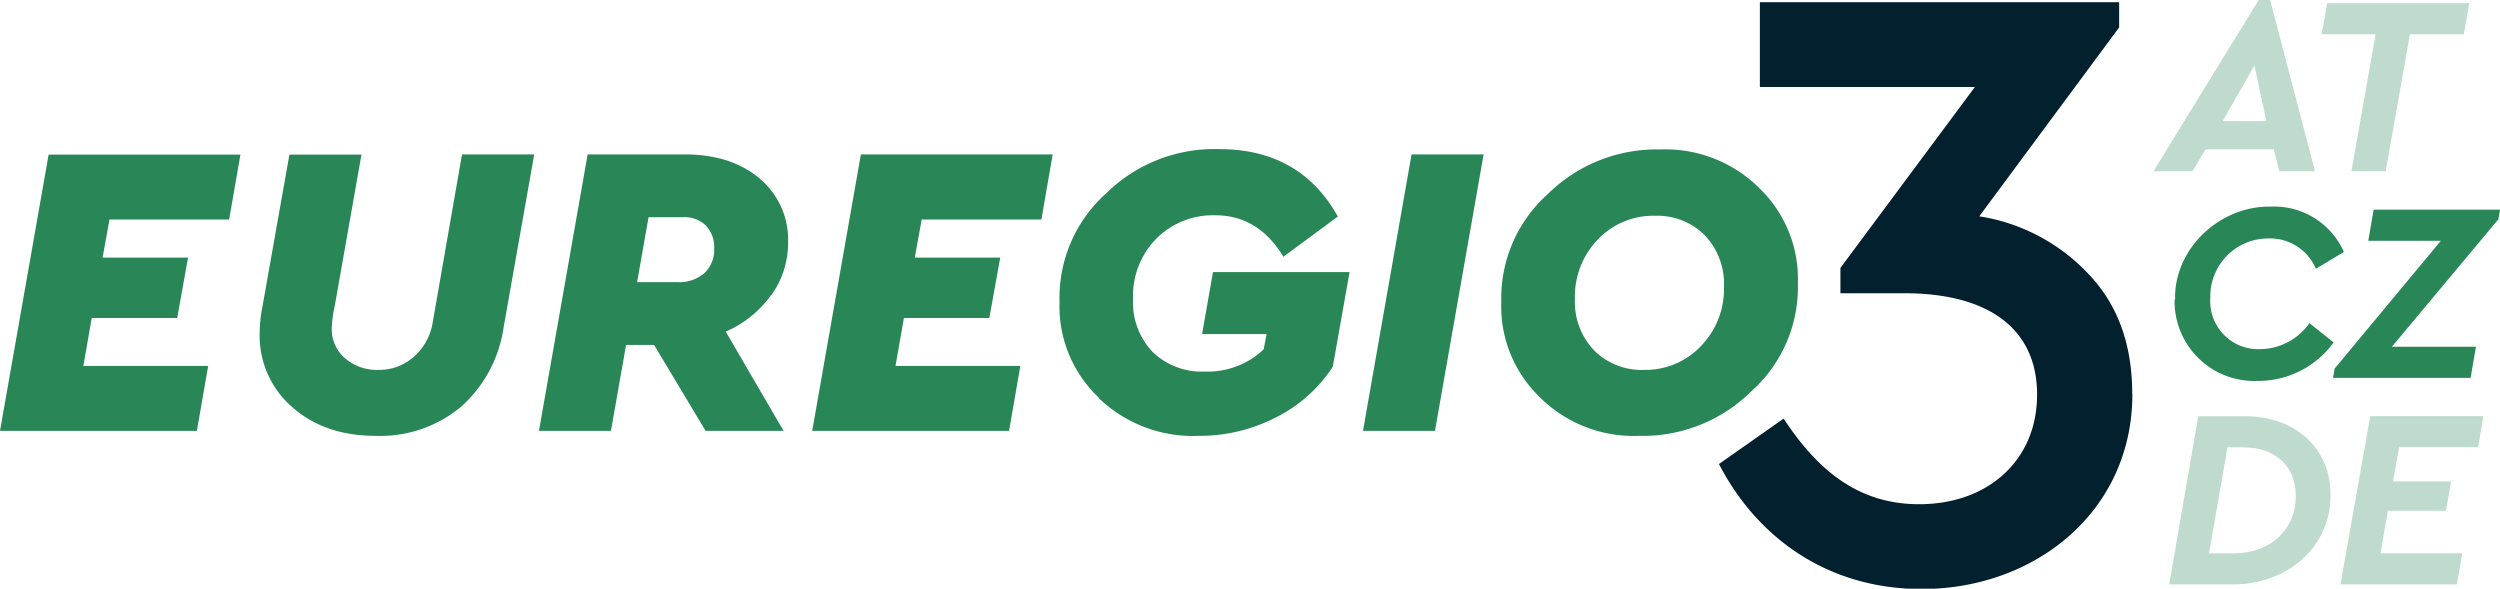 <svg id="Ebene_1" data-name="Ebene 1" xmlns="http://www.w3.org/2000/svg" viewBox="0 0 364.97 85.94">
    <defs>
        <style>.cls-1{fill:#298757;}.cls-2{fill:#03202f;}</style>
    </defs>
    <path fill="#298757"
          d="M47.06,71.9l1.65-9.48H30.49l1.22-7H44.19l1.58-8.81H33.3l1-5.56H51.77l1.65-9.48h-28L18.32,71.9ZM61,68.45q4.74,4.18,12.2,4.18a18.47,18.47,0,0,0,12.35-4.18,19.2,19.2,0,0,0,6.3-11.71l4.46-25.2H85.77L81.49,56.06a8.39,8.39,0,0,1-2.73,5A7.59,7.59,0,0,1,73.6,63a7.16,7.16,0,0,1-4.93-1.71,5.63,5.63,0,0,1-1.92-4.4,17.57,17.57,0,0,1,.43-3.18l3.91-22.14H60.57L56.66,53.62a20.2,20.2,0,0,0-.43,4A13.76,13.76,0,0,0,61,68.45Zm69.95-16.39a13.11,13.11,0,0,0,2.42-7.68,11.6,11.6,0,0,0-4.16-9.32q-4.16-3.53-11-3.52H104.11L97,71.9h10.51l2.21-12.54h4.09l7.52,12.54h11.38l-8.44-14.49a15.84,15.84,0,0,0,6.63-5.35ZM118.05,40.71a4.41,4.41,0,0,1,3.33,1.23,4.57,4.57,0,0,1,1.2,3.36,4.61,4.61,0,0,1-1.44,3.58,5.56,5.56,0,0,1-3.88,1.31h-5.93L113,40.71ZM165.63,71.9l1.65-9.48H149.05l1.23-7h12.47l1.59-8.81H151.87l1-5.56h17.48L172,31.54H144L136.89,71.9Zm13.08-4.8a19.82,19.82,0,0,0,14.62,5.53,24.3,24.3,0,0,0,11.25-2.69,21.22,21.22,0,0,0,8.31-7.4l2.45-13.82H195.4l-1.59,9.05h9.42L202.8,60a11.82,11.82,0,0,1-8.56,3.24,10.28,10.28,0,0,1-7.67-2.88,10.52,10.52,0,0,1-2.84-7.76,11.93,11.93,0,0,1,3.39-8.75,11.67,11.67,0,0,1,8.65-3.42q6.24,0,9.91,6.05l7.95-5.87q-5.5-9.84-17.31-9.84a22.54,22.54,0,0,0-16.54,6.48A20.46,20.46,0,0,0,173,53.07a18.32,18.32,0,0,0,5.75,14Zm49.1,4.8,7.1-40.36H224.39L217.3,71.9Zm15.38-4.83a19.42,19.42,0,0,0,14.4,5.56A22.53,22.53,0,0,0,274,66.12a20.4,20.4,0,0,0,6.79-15.74,18.4,18.4,0,0,0-5.72-14,19.42,19.42,0,0,0-14.4-5.56,22.57,22.57,0,0,0-16.39,6.51,20.41,20.41,0,0,0-6.79,15.75,18.39,18.39,0,0,0,5.72,14Zm23.45-7.55A11.14,11.14,0,0,1,258.33,63a9.8,9.8,0,0,1-7.28-2.84,10.25,10.25,0,0,1-2.81-7.55,11.93,11.93,0,0,1,3.36-8.66,11.14,11.14,0,0,1,8.32-3.45,9.79,9.79,0,0,1,7.27,2.84A10.28,10.28,0,0,1,270,50.87a11.93,11.93,0,0,1-3.37,8.65Z"
          transform="translate(-18.32 -9)"/>
    <path fill="#03202f" d="M329.6,66.49q0-10.92-6.5-17.61a27.72,27.72,0,0,0-15.83-8.3L327.69,13V9.32H275.24V21.7h31.39L287,48.11v3.7h9.32c12.38,0,19.39,5.23,19.39,14.8s-7.14,16-17.22,16c-8.68,0-14.68-4.72-19.78-12.5l-9.44,6.63c5.61,10.85,15.95,18.25,29.6,18.25,16.59,0,30.75-11.36,30.75-28.45Z" transform="translate(-18.32 -9)"/>
    <path fill="#298757" opacity=".3" d="M351.07,34h5.21L349.73,9h-1.67L332.7,34h5.69l1.93-3.2h9.93l.82,3.2Zm-1.89-7.33h-6.37l4.62-8.11,1.75,8.11ZM361.6,34h5l3.54-20H378l.81-4.53H358.07L357.25,14h7.88L361.6,34Z" transform="translate(-18.32 -9)"/>
    <path fill="#298757" opacity="1" d="M335.78,52.74a11.65,11.65,0,0,0,12.13,11.87A13.61,13.61,0,0,0,359,59l-3.53-2.83a8.89,8.89,0,0,1-7.22,3.8A7,7,0,0,1,341,52.52a8.46,8.46,0,0,1,8.56-8.71,7.24,7.24,0,0,1,6.85,4.43l4.09-2.46a11.15,11.15,0,0,0-10.64-6.62c-7.55-.15-14.21,6.25-14,13.58Zm47.51-13.13H364.84l-.78,4.54h10.6L359.14,62.82l-.22,1.34H379l.78-4.54H367.51L383.06,41l.23-1.34Z" transform="translate(-18.32 -9)"/>
    <path fill="#298757" opacity=".3" d="M335,94.32H344c8.37.11,14.66-5.62,14.55-13.17,0-6.66-5.14-11.38-12.39-11.38h-6.92L335,94.32Zm5.8-4.5,2.71-15.51h2.35c4.65,0,7.62,2.75,7.62,7.1,0,4.91-3.68,8.37-9.07,8.37l-3.61,0ZM360,94.32h17l.78-4.54H365.84l1.08-6.21h8.48l.75-4.28h-8.49l.9-5h11.53l.78-4.54H364.35L360,94.32Z" transform="translate(-18.32 -9)"/>
</svg>